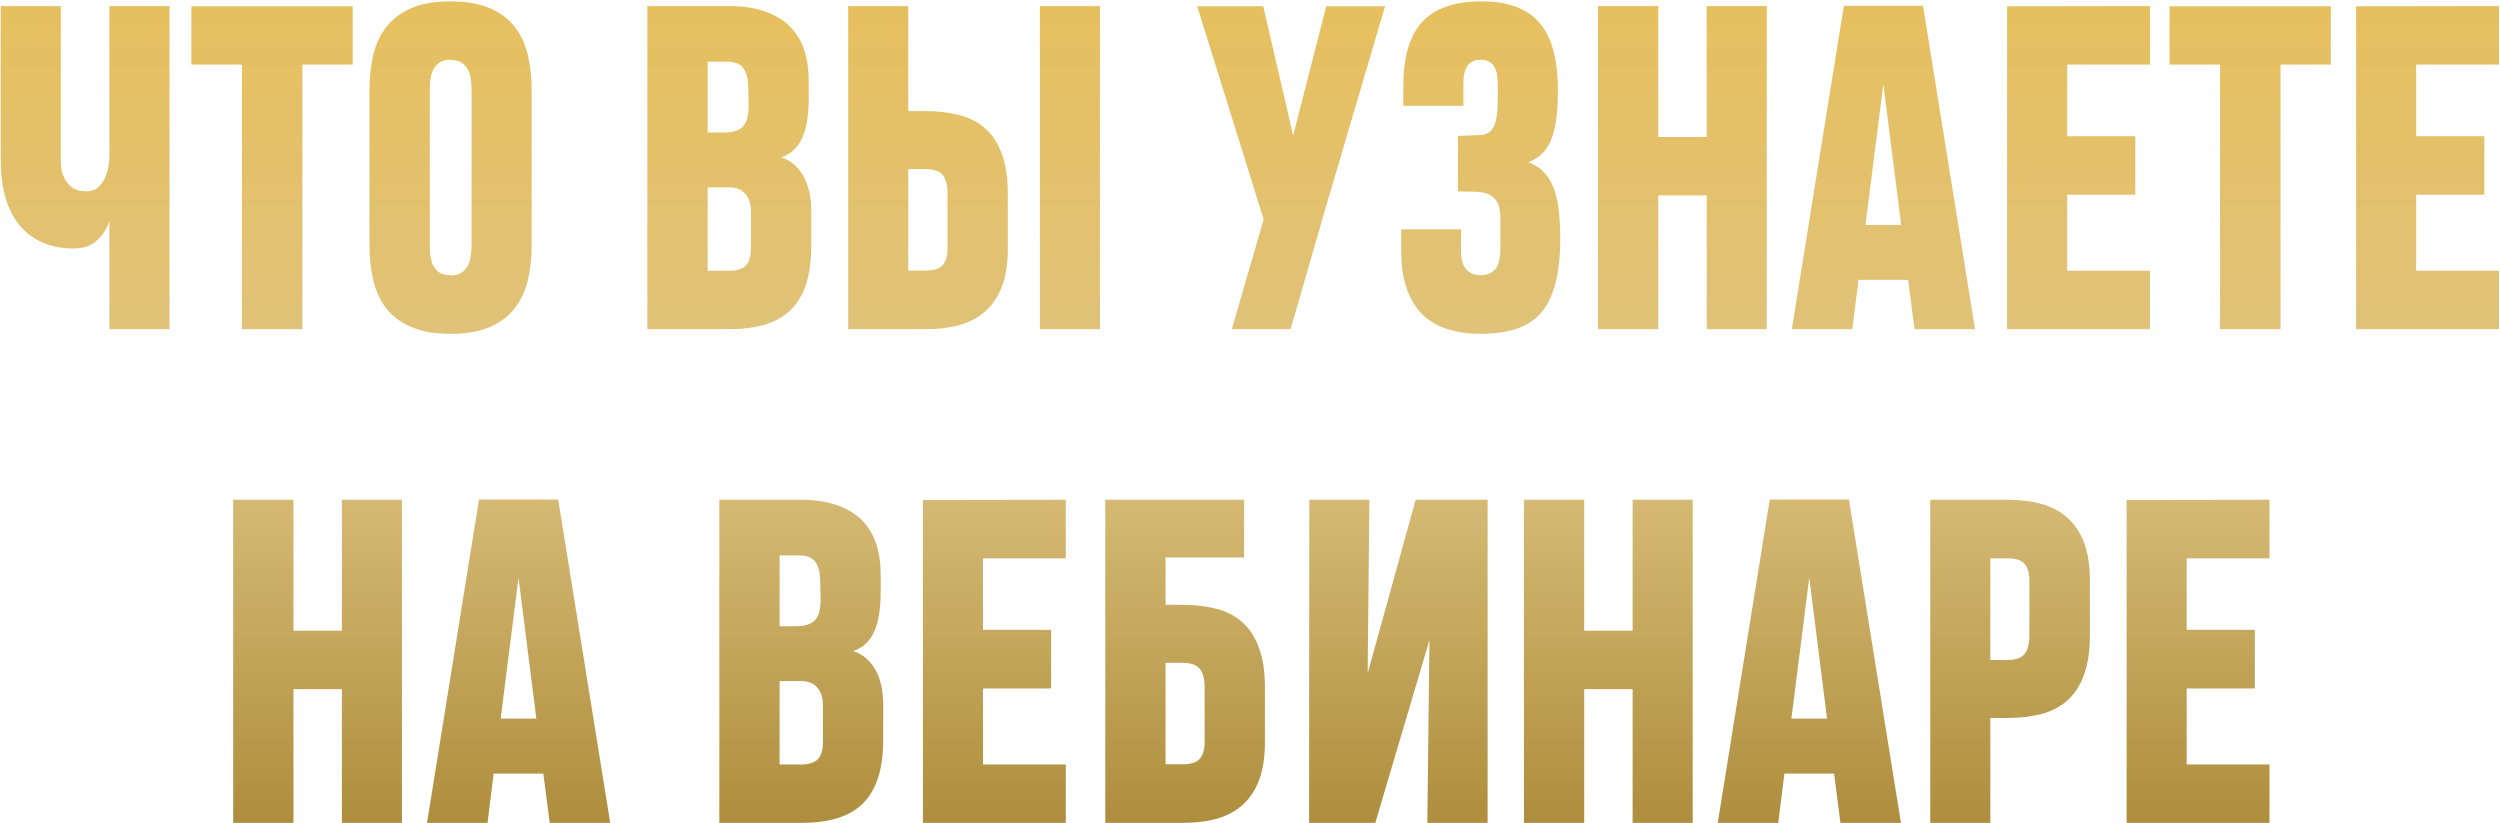 <?xml version="1.0" encoding="UTF-8"?> <svg xmlns="http://www.w3.org/2000/svg" width="1352" height="445" viewBox="0 0 1352 445" fill="none"><path d="M32.881 3.263V87.532C32.881 89.368 33.11 91.244 33.57 93.157C34.105 94.994 34.909 96.716 35.981 98.323C37.052 99.854 38.468 101.117 40.228 102.112C41.989 103.031 44.132 103.49 46.658 103.49C49.03 103.49 51.02 102.878 52.628 101.653C54.235 100.352 55.498 98.783 56.416 96.946C57.411 95.032 58.1 92.966 58.483 90.746C58.942 88.527 59.172 86.46 59.172 84.547V3.263H91.662V178H59.172V119.678C57.565 124.117 55.192 127.676 52.054 130.355C48.992 133.034 44.974 134.373 39.999 134.373C32.957 134.373 26.949 133.148 21.974 130.699C16.999 128.25 12.904 124.921 9.69 120.711C6.475 116.425 4.102 111.373 2.572 105.556C1.117 99.74 0.39 93.463 0.39 86.728V3.263H32.881ZM163.532 34.95V178H130.812V34.95H103.488V3.378H190.741V34.95H163.532ZM199.811 48.612C199.811 41.8 200.5 35.485 201.878 29.669C203.255 23.852 205.628 18.8 208.996 14.514C212.363 10.228 216.841 6.86 222.428 4.411C228.092 1.962 235.172 0.737 243.668 0.737C252.163 0.737 259.243 1.962 264.907 4.411C270.571 6.86 275.048 10.228 278.34 14.514C281.707 18.8 284.08 23.89 285.458 29.783C286.835 35.6 287.524 41.876 287.524 48.612V132.651C287.524 139.463 286.835 145.777 285.458 151.594C284.08 157.411 281.707 162.463 278.34 166.749C275.048 171.035 270.571 174.403 264.907 176.852C259.243 179.301 252.163 180.526 243.668 180.526C235.172 180.526 228.092 179.301 222.428 176.852C216.764 174.403 212.249 171.035 208.881 166.749C205.59 162.463 203.255 157.411 201.878 151.594C200.5 145.701 199.811 139.348 199.811 132.536V48.612ZM243.668 148.839C243.744 148.839 243.782 148.877 243.782 148.954C243.859 148.954 243.974 148.954 244.127 148.954C246.5 148.877 248.375 148.341 249.752 147.346C251.207 146.351 252.317 145.088 253.082 143.558C253.847 141.95 254.345 140.19 254.574 138.277C254.881 136.363 255.034 134.488 255.034 132.651V48.612C255.034 46.775 254.919 44.9 254.689 42.986C254.46 41.073 253.924 39.351 253.082 37.82C252.317 36.213 251.168 34.911 249.638 33.916C248.183 32.921 246.193 32.424 243.668 32.424C243.438 32.424 243.285 32.386 243.208 32.309C240.836 32.386 238.922 32.921 237.468 33.916C236.09 34.911 235.019 36.213 234.253 37.82C233.488 39.351 232.991 41.073 232.761 42.986C232.531 44.823 232.417 46.698 232.417 48.612V132.536C232.417 134.373 232.531 136.287 232.761 138.277C232.991 140.19 233.488 141.95 234.253 143.558C235.019 145.088 236.129 146.351 237.583 147.346C239.114 148.341 241.142 148.839 243.668 148.839ZM406.12 114.397C406.12 112.56 405.891 110.876 405.432 109.345C405.049 107.738 404.36 106.36 403.365 105.212C402.447 103.987 401.222 103.031 399.691 102.342C398.237 101.653 396.438 101.308 394.295 101.308H382.7V146.428H394.295C398.581 146.428 401.643 145.433 403.48 143.443C405.317 141.453 406.197 138.162 406.12 133.569V114.397ZM404.628 46.316C404.475 42.106 403.556 38.891 401.873 36.672C400.189 34.452 397.204 33.342 392.918 33.342H382.7V71.688H390.966C396.324 71.688 399.997 70.54 401.987 68.244C403.977 65.948 404.934 62.083 404.858 56.648L404.628 46.316ZM438.726 132.995C438.726 140.955 437.807 147.806 435.97 153.546C434.134 159.21 431.378 163.879 427.704 167.553C424.03 171.15 419.438 173.79 413.927 175.474C408.417 177.158 401.987 178 394.64 178H350.094V3.263H393.951C401.681 3.263 408.302 4.258 413.813 6.248C419.323 8.161 423.801 10.878 427.245 14.399C430.766 17.92 433.33 22.168 434.937 27.143C436.545 32.041 437.348 37.514 437.348 43.56V53.319C437.348 62.58 436.124 69.775 433.674 74.903C431.302 80.031 427.551 83.437 422.423 85.121C427.475 86.651 431.455 89.942 434.363 94.994C437.272 99.969 438.726 106.437 438.726 114.397V132.995ZM545.038 134.373C545.038 142.563 543.966 149.451 541.823 155.038C539.68 160.549 536.657 165.027 532.753 168.471C528.926 171.839 524.296 174.288 518.862 175.819C513.427 177.273 507.381 178 500.722 178H458.702V3.263H491.193V60.093H500.607C507.343 60.093 513.466 60.82 518.976 62.274C524.487 63.728 529.156 66.177 532.983 69.622C536.81 73.066 539.757 77.658 541.823 83.398C543.966 89.062 545.038 96.18 545.038 104.753V134.373ZM512.432 104.753C512.432 100.007 511.514 96.601 509.677 94.535C507.917 92.468 504.702 91.435 500.033 91.435H491.193V146.313H500.722C505.085 146.313 508.108 145.318 509.792 143.328C511.552 141.262 512.432 138.277 512.432 134.373V104.753ZM562.374 178V3.263H594.864V178H562.374ZM716.216 114.741L697.962 178H666.16L683.381 118.644L647.446 3.378H683.151L699.339 73.295L717.249 3.378H749.051L716.216 114.741ZM843.767 129.436C843.767 138.927 842.887 146.925 841.127 153.431C839.443 159.937 836.84 165.218 833.32 169.275C829.799 173.255 825.321 176.125 819.887 177.885C814.453 179.646 808.062 180.526 800.714 180.526C794.362 180.526 788.545 179.722 783.264 178.115C778.059 176.584 773.543 174.058 769.716 170.538C765.966 166.94 763.019 162.271 760.876 156.531C758.81 150.791 757.776 143.711 757.776 135.292V124.04H790.152V135.866C790.152 140.228 791.071 143.481 792.907 145.624C794.821 147.767 797.423 148.839 800.714 148.839C804.005 148.839 806.608 147.806 808.521 145.739C810.435 143.596 811.391 139.769 811.391 134.258V117.841C811.391 112.789 810.243 109.192 807.947 107.049C805.728 104.906 802.551 103.796 798.418 103.719L788.43 103.49V73.525L799.566 73.066C801.403 73.066 802.972 72.76 804.273 72.147C805.651 71.535 806.761 70.463 807.603 68.933C808.445 67.402 809.057 65.335 809.44 62.733C809.822 60.131 810.014 56.84 810.014 52.86V47.234C810.014 45.321 809.937 43.484 809.784 41.723C809.631 39.886 809.21 38.279 808.521 36.901C807.909 35.524 806.952 34.414 805.651 33.572C804.426 32.73 802.704 32.309 800.485 32.309C798.724 32.309 797.27 32.654 796.122 33.342C794.974 33.955 794.055 34.835 793.367 35.983C792.678 37.054 792.18 38.356 791.874 39.886C791.568 41.341 791.415 42.91 791.415 44.593V57.222H758.924V46.316C758.924 30.778 762.33 19.298 769.142 11.873C775.954 4.449 786.67 0.737 801.288 0.737C815.525 0.737 825.934 4.602 832.516 12.333C839.175 19.986 842.504 32.118 842.504 48.727C842.504 54.926 842.198 60.246 841.586 64.685C840.974 69.124 840.017 72.874 838.716 75.936C837.415 78.921 835.769 81.37 833.779 83.284C831.789 85.121 829.378 86.613 826.546 87.761C830.143 89.062 833.052 90.976 835.271 93.502C837.568 96.027 839.328 99.089 840.553 102.686C841.854 106.283 842.696 110.34 843.078 114.856C843.538 119.372 843.767 124.232 843.767 129.436ZM864.203 178V3.263H896.808V74.099H922.985V3.263H955.475V178H922.985V105.671H896.808V178H864.203ZM997.15 3.148H1039.97L1068.1 178H1035.38L1031.94 151.365H1005.07L1001.74 178H969.022L997.15 3.148ZM1008.86 121.629H1028.15L1018.5 45.397L1008.86 121.629ZM1085.44 178V3.378L1162.7 3.263V34.95H1117.93V73.64H1154.78V105.327H1117.93V146.428H1162.7V178H1085.44ZM1233.31 34.95V178H1200.59V34.95H1173.27V3.378H1260.52V34.95H1233.31ZM1274.18 178V3.378L1351.45 3.263V34.95H1306.67V73.64H1343.52V105.327H1306.67V146.428H1351.45V178H1274.18ZM126.105 445V270.263H158.71V341.099H184.886V270.263H217.377V445H184.886V372.671H158.71V445H126.105ZM259.052 270.148H301.875L330.003 445H297.283L293.839 418.365H266.974L263.644 445H230.924L259.052 270.148ZM270.762 388.629H290.05L280.406 312.397L270.762 388.629ZM445.04 381.397C445.04 379.56 444.811 377.876 444.351 376.345C443.969 374.738 443.28 373.36 442.285 372.212C441.366 370.987 440.142 370.031 438.611 369.342C437.157 368.653 435.358 368.308 433.215 368.308H421.619V413.428H433.215C437.501 413.428 440.563 412.433 442.4 410.443C444.237 408.453 445.117 405.162 445.04 400.569V381.397ZM443.548 313.316C443.395 309.106 442.476 305.891 440.792 303.672C439.109 301.452 436.124 300.342 431.837 300.342H421.619V338.688H429.886C435.243 338.688 438.917 337.54 440.907 335.244C442.897 332.948 443.854 329.083 443.777 323.648L443.548 313.316ZM477.646 399.995C477.646 407.955 476.727 414.806 474.89 420.546C473.053 426.21 470.298 430.879 466.624 434.553C462.95 438.15 458.358 440.79 452.847 442.474C447.336 444.158 440.907 445 433.559 445H389.014V270.263H432.871C440.601 270.263 447.222 271.258 452.732 273.248C458.243 275.161 462.721 277.878 466.165 281.399C469.686 284.92 472.25 289.168 473.857 294.143C475.464 299.041 476.268 304.514 476.268 310.56V320.319C476.268 329.58 475.043 336.775 472.594 341.903C470.221 347.031 466.471 350.437 461.343 352.121C466.394 353.651 470.374 356.943 473.283 361.994C476.191 366.969 477.646 373.437 477.646 381.397V399.995ZM499.115 445V270.378L576.38 270.263V301.95H531.605V340.64H568.459V372.327H531.605V413.428H576.38V445H499.115ZM684.07 401.373C684.07 409.563 682.998 416.451 680.855 422.038C678.712 427.549 675.689 432.027 671.785 435.471C667.958 438.839 663.328 441.288 657.894 442.819C652.459 444.273 646.413 445 639.754 445H597.734V270.263H672.819V301.49H630.34V327.093H639.639C646.375 327.093 652.498 327.82 658.008 329.274C663.519 330.728 668.188 333.177 672.015 336.622C675.842 340.066 678.789 344.658 680.855 350.398C682.998 356.062 684.07 363.18 684.07 371.753V401.373ZM651.464 371.753C651.464 367.007 650.546 363.601 648.709 361.535C646.949 359.468 643.734 358.435 639.065 358.435H630.34V413.313H639.754C644.117 413.313 647.14 412.318 648.824 410.328C650.584 408.262 651.464 405.277 651.464 401.373V371.753ZM771.898 445L773.046 346.151L743.77 445H707.95L708.065 270.263H740.555L739.637 364.175L765.583 270.263H804.503V445H771.898ZM824.135 445V270.263H856.74V341.099H882.917V270.263H915.407V445H882.917V372.671H856.74V445H824.135ZM957.082 270.148H999.906L1028.03 445H995.313L991.869 418.365H965.004L961.675 445H928.955L957.082 270.148ZM968.793 388.629H988.08L978.437 312.397L968.793 388.629ZM1130.21 343.51C1130.21 352.082 1129.14 359.239 1127 364.979C1124.93 370.719 1121.95 375.312 1118.04 378.756C1114.22 382.2 1109.55 384.649 1104.04 386.104C1098.53 387.558 1092.4 388.285 1085.67 388.285H1076.37V445H1043.88V270.263H1085.9C1092.56 270.263 1098.6 271.028 1104.04 272.559C1109.47 274.013 1114.1 276.462 1117.93 279.907C1121.83 283.274 1124.85 287.752 1127 293.339C1129.14 298.926 1130.21 305.815 1130.21 314.004V343.51ZM1097.49 314.004C1097.49 310.024 1096.65 307.039 1094.97 305.049C1093.28 302.983 1090.26 301.95 1085.9 301.95H1076.37V356.943H1085.21C1089.8 356.943 1092.98 355.909 1094.74 353.843C1096.57 351.7 1097.49 348.255 1097.49 343.51V314.004ZM1150.07 445V270.378L1227.34 270.263V301.95H1182.56V340.64H1219.42V372.327H1182.56V413.428H1227.34V445H1150.07Z" fill="url(#paint0_linear_96_52)"></path><defs><linearGradient id="paint0_linear_96_52" x1="675" y1="-43" x2="675" y2="490" gradientUnits="userSpaceOnUse"><stop stop-color="#E8BF58"></stop><stop offset="0.515" stop-color="#DEC380"></stop><stop offset="1" stop-color="#A4832F"></stop></linearGradient></defs></svg> 
